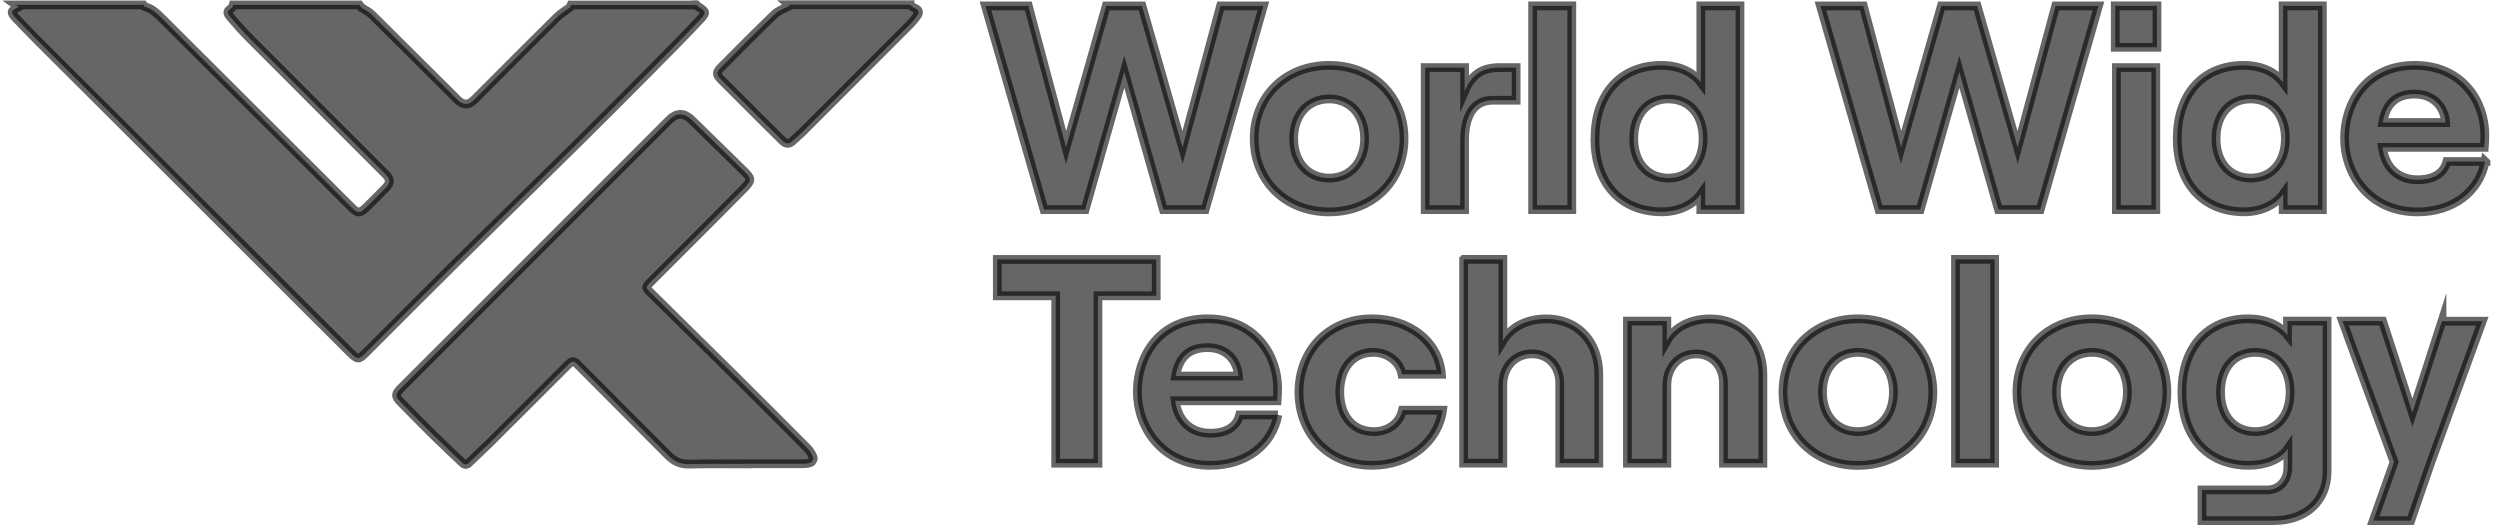 <svg width="165" height="35" viewBox="0 0 165 35" fill="none" xmlns="http://www.w3.org/2000/svg">
<g clip-path="url(#clip0_2585_1086)">
<path d="M69.67 19.524H65.823V17.125H76.31V19.524H72.463V30.572H69.676V19.524H69.67ZM77.59 24.819H81.739C81.663 23.776 80.939 22.942 79.694 22.942C78.523 22.942 77.816 23.521 77.59 24.819ZM84.34 27.386C83.969 29.414 82.185 30.712 79.879 30.712C76.698 30.712 75.064 28.214 75.064 25.856C75.064 23.498 76.513 21.042 79.694 21.042C82.874 21.042 84.323 23.475 84.323 25.619C84.323 25.972 84.305 26.25 84.288 26.453H77.561C77.747 27.774 78.581 28.591 79.885 28.591C80.928 28.591 81.611 28.18 81.82 27.386H84.346H84.34ZM85.731 25.879C85.731 23.145 87.666 21.042 90.563 21.042C93.019 21.042 94.966 22.531 95.134 24.703H92.532C92.382 23.869 91.582 23.255 90.638 23.255C89.242 23.255 88.425 24.35 88.425 25.879C88.425 27.409 89.259 28.487 90.673 28.487C91.623 28.487 92.382 27.913 92.567 27.073H95.209C94.931 29.147 93.002 30.712 90.563 30.712C87.666 30.712 85.731 28.608 85.731 25.874M96.606 17.119H99.19V22.496C99.734 21.586 100.754 21.047 102.052 21.047C104.155 21.047 105.522 22.565 105.522 24.727V30.567H102.944V25.306C102.944 24.17 102.202 23.353 101.119 23.353C99.989 23.353 99.184 24.222 99.184 25.433V30.567H96.6V17.125L96.606 17.119ZM107.411 21.192H110.012V22.496C110.534 21.586 111.577 21.047 112.857 21.047C114.978 21.047 116.351 22.565 116.351 24.732V30.572H113.749V25.312C113.749 24.176 113.025 23.359 111.947 23.359C110.812 23.359 110.012 24.234 110.012 25.439V30.572H107.411V21.198V21.192ZM124.966 25.879C124.966 24.315 124.016 23.255 122.625 23.255C121.235 23.255 120.285 24.315 120.285 25.879C120.285 27.444 121.229 28.487 122.625 28.487C124.022 28.487 124.966 27.426 124.966 25.879ZM117.678 25.879C117.678 23.087 119.74 21.042 122.625 21.042C125.511 21.042 127.568 23.087 127.568 25.879C127.568 28.672 125.505 30.717 122.625 30.717C119.746 30.717 117.678 28.672 117.678 25.879ZM131.646 17.119H129.062V30.567H131.646V17.119ZM140.407 25.879C140.407 24.315 139.456 23.255 138.066 23.255C136.675 23.255 135.725 24.315 135.725 25.879C135.725 27.444 136.675 28.487 138.066 28.487C139.456 28.487 140.407 27.426 140.407 25.879ZM133.118 25.879C133.118 23.087 135.181 21.042 138.066 21.042C140.951 21.042 143.014 23.087 143.014 25.879C143.014 28.672 140.951 30.717 138.066 30.717C135.181 30.717 133.118 28.672 133.118 25.879ZM151.148 25.879C151.148 24.298 150.239 23.255 148.842 23.255C147.446 23.255 146.554 24.298 146.554 25.879C146.554 27.461 147.463 28.487 148.842 28.487C150.221 28.487 151.148 27.461 151.148 25.879ZM153.587 21.192V31.123C153.587 33.075 152.18 34.361 150.053 34.361H145.331V32.334H149.642C150.424 32.334 150.998 31.72 150.998 30.845V29.616C150.517 30.306 149.532 30.712 148.431 30.712C145.662 30.712 144.005 28.794 144.005 25.874C144.005 22.954 145.662 21.042 148.39 21.042C149.526 21.042 150.453 21.47 150.974 22.119V21.192H153.576H153.587ZM161.171 21.192L159.219 27.235L157.249 21.192H154.607L158.008 30.491L156.635 34.361H159.109L160.43 30.532L163.831 21.198H161.171V21.192ZM65.041 0.393H67.868L70.36 9.726L73.013 0.393H75.371L78.048 9.726L80.557 0.393H83.384L79.537 13.834H76.785L74.201 4.744L71.617 13.834H68.906L65.041 0.393ZM120.157 0.393H122.979L125.47 9.726L128.13 0.393H130.488L133.164 9.726L135.673 0.393H138.5L134.653 13.834H131.901L129.317 4.744L126.733 13.834H124.016L120.151 0.393H120.157ZM90.064 9.147C90.064 7.583 89.114 6.528 87.724 6.528C86.333 6.528 85.383 7.588 85.383 9.147C85.383 10.706 86.333 11.754 87.724 11.754C89.114 11.754 90.064 10.694 90.064 9.147ZM82.776 9.147C82.776 6.36 84.838 4.315 87.724 4.315C90.609 4.315 92.666 6.36 92.666 9.147C92.666 11.934 90.603 13.985 87.724 13.985C84.844 13.985 82.776 11.94 82.776 9.147ZM98.523 6.615C97.243 6.615 96.663 7.675 96.663 9.274V13.834H94.062V4.46H96.663V6.024C97.168 4.854 97.874 4.46 99.004 4.46H100.064V6.615H98.523ZM103.738 0.387H101.154V13.834H103.738V0.387ZM112.405 9.147C112.405 7.565 111.496 6.528 110.117 6.528C108.738 6.528 107.828 7.571 107.828 9.147C107.828 10.723 108.738 11.754 110.117 11.754C111.496 11.754 112.405 10.711 112.405 9.147ZM105.267 9.147C105.267 6.227 106.942 4.315 109.653 4.315C110.824 4.315 111.733 4.761 112.255 5.451V0.387H114.839V13.834H112.255V12.809C111.733 13.533 110.766 13.979 109.688 13.979C106.936 13.979 105.261 12.061 105.261 9.141M139.682 13.834H142.284V4.46H139.682V13.834ZM139.607 3.121H142.359V0.387H139.607V3.121ZM150.835 9.147C150.835 7.565 149.926 6.528 148.547 6.528C147.168 6.528 146.258 7.571 146.258 9.147C146.258 10.723 147.168 11.754 148.547 11.754C149.926 11.754 150.835 10.711 150.835 9.147ZM143.697 9.147C143.697 6.227 145.372 4.315 148.083 4.315C149.254 4.315 150.169 4.761 150.685 5.451V0.387H153.275V13.834H150.691V12.809C150.169 13.533 149.202 13.979 148.124 13.979C145.372 13.979 143.697 12.061 143.697 9.141M157.266 8.087H161.409C161.334 7.044 160.609 6.21 159.364 6.21C158.193 6.21 157.487 6.789 157.261 8.087H157.266ZM164.016 10.653C163.645 12.681 161.861 13.985 159.555 13.985C156.374 13.985 154.74 11.488 154.74 9.13C154.74 6.772 156.189 4.315 159.37 4.315C162.55 4.315 163.999 6.748 163.999 8.892C163.999 9.245 163.981 9.524 163.964 9.726H157.238C157.423 11.047 158.257 11.864 159.561 11.864C160.604 11.864 161.287 11.453 161.496 10.659H164.022L164.016 10.653Z" fill="black" fill-opacity="0.6"/>
<path d="M85.731 25.879C85.731 23.145 87.666 21.042 90.563 21.042C93.019 21.042 94.966 22.531 95.134 24.703H92.532C92.382 23.869 91.582 23.255 90.638 23.255C89.242 23.255 88.425 24.35 88.425 25.879C88.425 27.409 89.259 28.487 90.673 28.487C91.623 28.487 92.382 27.913 92.567 27.073H95.209C94.931 29.147 93.002 30.712 90.563 30.712C87.666 30.712 85.731 28.608 85.731 25.874M105.267 9.147C105.267 6.227 106.942 4.315 109.653 4.315C110.824 4.315 111.733 4.761 112.255 5.451V0.387H114.839V13.834H112.255V12.809C111.733 13.533 110.766 13.979 109.688 13.979C106.936 13.979 105.261 12.061 105.261 9.141M143.697 9.147C143.697 6.227 145.372 4.315 148.083 4.315C149.254 4.315 150.169 4.761 150.685 5.451V0.387H153.275V13.834H150.691V12.809C150.169 13.533 149.202 13.979 148.124 13.979C145.372 13.979 143.697 12.061 143.697 9.141M69.67 19.524H65.823V17.125H76.31V19.524H72.463V30.572H69.676V19.524H69.67ZM77.59 24.819H81.739C81.663 23.776 80.939 22.942 79.694 22.942C78.523 22.942 77.816 23.521 77.59 24.819ZM84.34 27.386C83.969 29.414 82.185 30.712 79.879 30.712C76.698 30.712 75.064 28.214 75.064 25.856C75.064 23.498 76.513 21.042 79.694 21.042C82.874 21.042 84.323 23.475 84.323 25.619C84.323 25.972 84.305 26.25 84.288 26.453H77.561C77.747 27.774 78.581 28.591 79.885 28.591C80.928 28.591 81.611 28.18 81.82 27.386H84.346H84.34ZM96.606 17.119H99.19V22.496C99.734 21.586 100.754 21.047 102.052 21.047C104.155 21.047 105.522 22.565 105.522 24.727V30.567H102.944V25.306C102.944 24.17 102.202 23.353 101.119 23.353C99.989 23.353 99.184 24.222 99.184 25.433V30.567H96.6V17.125L96.606 17.119ZM107.411 21.192H110.012V22.496C110.534 21.586 111.577 21.047 112.857 21.047C114.978 21.047 116.351 22.565 116.351 24.732V30.572H113.749V25.312C113.749 24.176 113.025 23.359 111.947 23.359C110.812 23.359 110.012 24.234 110.012 25.439V30.572H107.411V21.198V21.192ZM124.966 25.879C124.966 24.315 124.016 23.255 122.625 23.255C121.235 23.255 120.285 24.315 120.285 25.879C120.285 27.444 121.229 28.487 122.625 28.487C124.022 28.487 124.966 27.426 124.966 25.879ZM117.678 25.879C117.678 23.087 119.74 21.042 122.625 21.042C125.511 21.042 127.568 23.087 127.568 25.879C127.568 28.672 125.505 30.717 122.625 30.717C119.746 30.717 117.678 28.672 117.678 25.879ZM131.646 17.119H129.062V30.567H131.646V17.119ZM140.407 25.879C140.407 24.315 139.456 23.255 138.066 23.255C136.675 23.255 135.725 24.315 135.725 25.879C135.725 27.444 136.675 28.487 138.066 28.487C139.456 28.487 140.407 27.426 140.407 25.879ZM133.118 25.879C133.118 23.087 135.181 21.042 138.066 21.042C140.951 21.042 143.014 23.087 143.014 25.879C143.014 28.672 140.951 30.717 138.066 30.717C135.181 30.717 133.118 28.672 133.118 25.879ZM151.148 25.879C151.148 24.298 150.239 23.255 148.842 23.255C147.446 23.255 146.554 24.298 146.554 25.879C146.554 27.461 147.463 28.487 148.842 28.487C150.221 28.487 151.148 27.461 151.148 25.879ZM153.587 21.192V31.123C153.587 33.075 152.18 34.361 150.053 34.361H145.331V32.334H149.642C150.424 32.334 150.998 31.72 150.998 30.845V29.616C150.517 30.306 149.532 30.712 148.431 30.712C145.662 30.712 144.005 28.794 144.005 25.874C144.005 22.954 145.662 21.042 148.39 21.042C149.526 21.042 150.453 21.47 150.974 22.119V21.192H153.576H153.587ZM161.171 21.192L159.219 27.235L157.249 21.192H154.607L158.008 30.491L156.635 34.361H159.109L160.43 30.532L163.831 21.198H161.171V21.192ZM65.041 0.393H67.868L70.36 9.726L73.013 0.393H75.371L78.048 9.726L80.557 0.393H83.384L79.537 13.834H76.785L74.201 4.744L71.617 13.834H68.906L65.041 0.393ZM120.157 0.393H122.979L125.47 9.726L128.13 0.393H130.488L133.164 9.726L135.673 0.393H138.5L134.653 13.834H131.901L129.317 4.744L126.733 13.834H124.016L120.151 0.393H120.157ZM90.064 9.147C90.064 7.583 89.114 6.528 87.724 6.528C86.333 6.528 85.383 7.588 85.383 9.147C85.383 10.706 86.333 11.754 87.724 11.754C89.114 11.754 90.064 10.694 90.064 9.147ZM82.776 9.147C82.776 6.36 84.838 4.315 87.724 4.315C90.609 4.315 92.666 6.36 92.666 9.147C92.666 11.934 90.603 13.985 87.724 13.985C84.844 13.985 82.776 11.94 82.776 9.147ZM98.523 6.615C97.243 6.615 96.663 7.675 96.663 9.274V13.834H94.062V4.46H96.663V6.024C97.168 4.854 97.874 4.46 99.004 4.46H100.064V6.615H98.523ZM103.738 0.387H101.154V13.834H103.738V0.387ZM112.405 9.147C112.405 7.565 111.496 6.528 110.117 6.528C108.738 6.528 107.828 7.571 107.828 9.147C107.828 10.723 108.738 11.754 110.117 11.754C111.496 11.754 112.405 10.711 112.405 9.147ZM139.682 13.834H142.284V4.46H139.682V13.834ZM139.607 3.121H142.359V0.387H139.607V3.121ZM150.835 9.147C150.835 7.565 149.926 6.528 148.547 6.528C147.168 6.528 146.258 7.571 146.258 9.147C146.258 10.723 147.168 11.754 148.547 11.754C149.926 11.754 150.835 10.711 150.835 9.147ZM157.266 8.087H161.409C161.334 7.044 160.609 6.21 159.364 6.21C158.193 6.21 157.487 6.789 157.261 8.087H157.266ZM164.016 10.653C163.645 12.681 161.861 13.985 159.555 13.985C156.374 13.985 154.74 11.488 154.74 9.13C154.74 6.772 156.189 4.315 159.37 4.315C162.55 4.315 163.999 6.748 163.999 8.892C163.999 9.245 163.981 9.524 163.964 9.726H157.238C157.423 11.047 158.257 11.864 159.561 11.864C160.604 11.864 161.287 11.453 161.496 10.659H164.022L164.016 10.653Z" stroke="black" stroke-opacity="0.6" stroke-width="0.579" stroke-miterlimit="10"/>
<path d="M45.961 0.318C46.002 0.358 46.036 0.405 46.077 0.433C46.604 0.77 46.639 0.833 46.199 1.297C45.225 2.334 44.223 3.348 43.221 4.356C41.477 6.111 39.733 7.867 37.971 9.605C35.347 12.195 32.699 14.767 30.074 17.363C28.122 19.292 26.192 21.239 24.252 23.174C23.655 23.771 23.637 23.788 23.029 23.186C21.343 21.517 19.674 19.831 17.994 18.157C12.797 12.96 7.6 7.78 2.403 2.595C1.957 2.148 1.522 1.685 1.082 1.233C0.682 0.81 0.694 0.723 1.233 0.451C1.169 0.405 1.117 0.364 1.059 0.323C3.863 0.323 6.667 0.323 9.466 0.323C9.5 0.364 9.524 0.439 9.564 0.445C10.086 0.578 10.433 0.961 10.793 1.314C14.419 4.93 18.041 8.545 21.668 12.16C22.177 12.67 22.687 13.186 23.203 13.69C23.608 14.09 23.747 14.095 24.159 13.701C24.605 13.267 25.04 12.826 25.474 12.38C25.77 12.073 25.764 11.842 25.474 11.523C25.405 11.448 25.329 11.378 25.26 11.309C22.328 8.377 19.391 5.451 16.465 2.513C16.024 2.073 15.613 1.61 15.213 1.135C14.947 0.822 14.981 0.735 15.312 0.52C15.358 0.491 15.352 0.393 15.375 0.323C18.157 0.323 20.938 0.323 23.719 0.323C23.765 0.381 23.8 0.457 23.858 0.497C24.084 0.659 24.356 0.775 24.547 0.972C26.424 2.826 28.296 4.692 30.167 6.558C30.578 6.969 30.915 6.969 31.326 6.558C33.139 4.744 34.941 2.931 36.766 1.129C37.015 0.88 37.34 0.7 37.618 0.486C37.658 0.457 37.664 0.381 37.688 0.329C40.445 0.329 43.203 0.329 45.961 0.329V0.318Z" fill="black" fill-opacity="0.6" stroke="black" stroke-opacity="0.6" stroke-width="0.579" stroke-miterlimit="10"/>
<path d="M60.064 0.318C60.163 0.393 60.255 0.498 60.371 0.538C60.644 0.642 60.69 0.81 60.533 1.031C60.389 1.233 60.238 1.43 60.064 1.604C57.723 3.956 55.377 6.303 53.025 8.649C52.799 8.87 52.555 9.072 52.324 9.293C52.098 9.513 51.883 9.53 51.651 9.293C51.252 8.893 50.846 8.505 50.446 8.105C49.508 7.172 48.575 6.239 47.642 5.301C47.242 4.901 47.248 4.785 47.648 4.385C48.795 3.232 49.937 2.073 51.113 0.949C51.385 0.689 51.791 0.555 52.127 0.37C52.138 0.382 52.103 0.347 52.063 0.312C54.728 0.312 57.399 0.312 60.064 0.312V0.318Z" fill="black" fill-opacity="0.6" stroke="black" stroke-opacity="0.6" stroke-width="0.579" stroke-miterlimit="10"/>
<path d="M49.159 30.619C47.937 30.619 46.72 30.596 45.498 30.631C44.93 30.648 44.495 30.451 44.107 30.063C42.132 28.076 40.15 26.095 38.174 24.107C37.856 23.789 37.775 23.783 37.462 24.102C35.758 25.805 34.061 27.502 32.352 29.2C31.894 29.652 31.419 30.087 30.955 30.538C30.799 30.695 30.671 30.689 30.521 30.544C29.883 29.936 29.24 29.339 28.609 28.719C27.89 28.012 27.189 27.294 26.482 26.575C26.059 26.152 26.065 26.013 26.5 25.585C32.392 19.692 38.279 13.806 44.171 7.914C44.654 7.431 45.142 7.427 45.637 7.902C46.795 9.032 47.949 10.156 49.101 11.291C49.611 11.79 49.623 11.9 49.113 12.421C47.925 13.632 46.726 14.826 45.527 16.025C44.681 16.871 43.829 17.717 42.989 18.563C42.589 18.962 42.589 18.968 42.989 19.362C44.808 21.158 46.627 22.943 48.441 24.739C50.063 26.344 51.674 27.96 53.285 29.582C53.453 29.75 53.58 29.976 53.673 30.197C53.708 30.272 53.603 30.48 53.511 30.521C53.354 30.596 53.163 30.602 52.983 30.608C51.709 30.614 50.428 30.608 49.154 30.608L49.159 30.619Z" fill="black" fill-opacity="0.6" stroke="black" stroke-opacity="0.6" stroke-width="0.579" stroke-miterlimit="10"/>
</g>
<defs>
<clipPath id="clip0_2585_1086">
<rect width="164.18" height="34.63" fill="white" transform="translate(0.184 0.022)"/>
</clipPath>
</defs>
</svg>
